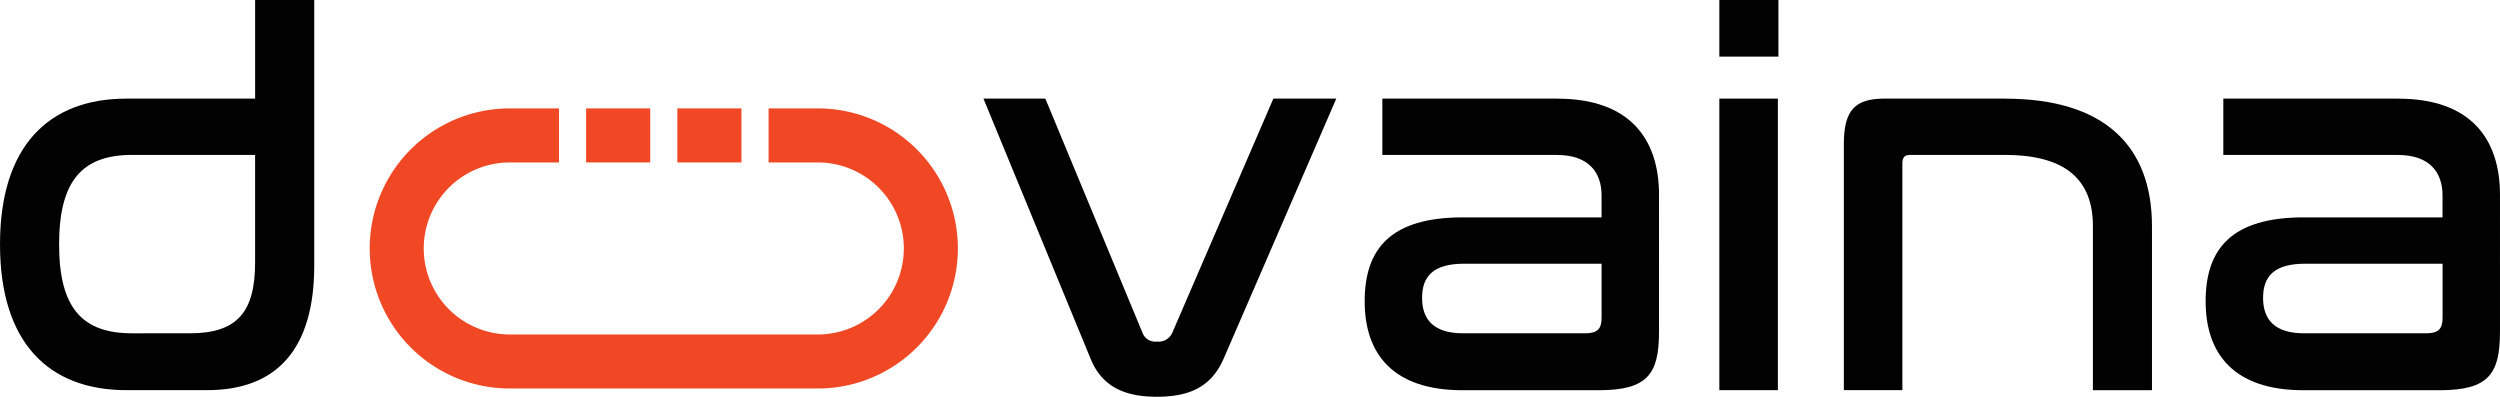 <?xml version="1.0" encoding="UTF-8"?> <svg xmlns="http://www.w3.org/2000/svg" id="Layer_1-2" width="189.027" height="30" viewBox="0 0 189.027 30"> <g id="Group_1045" data-name="Group 1045"> <path id="Path_932" data-name="Path 932" d="M385.8,54.953a1.138,1.138,0,0,1-1.169.668,1.027,1.027,0,0,1-1.087-.668L376.2,37.25H371.52l8.1,19.664c.835,2.045,2.464,2.88,5.01,2.88s4.133-.793,5.052-2.88L398.2,37.25h-4.759l-7.64,17.7Z" transform="translate(-297.161 -29.795)" fill="#020202"></path> <path id="Path_933" data-name="Path 933" d="M19.288,19.857c0,3.757-1.377,5.344-4.926,5.344H9.981c-3.8,0-5.512-1.961-5.512-6.723s1.713-6.765,5.51-6.765h9.309v8.142Zm0-12.4H9.561C3.675,7.455,0,11.046,0,18.478S3.675,29.5,9.561,29.5h6.1c5.26,0,8.1-3.09,8.1-9.435V0H19.29V7.455Z" fill="#020202"></path> <path id="Path_934" data-name="Path 934" d="M533.451,53.874c0,.795-.334,1.129-1.211,1.129h-9.269c-2.214,0-3.09-1.045-3.09-2.672s.835-2.588,3.172-2.588h10.4v4.131ZM530.113,37.26H516.877v4.259h13.194c2.422,0,3.38,1.335,3.38,3.048v1.671h-10.48c-5.428,0-7.431,2.338-7.431,6.347s2.172,6.723,7.391,6.723h10.312c3.715,0,4.553-1.253,4.553-4.425V44.529c0-4.175-2.172-7.265-7.682-7.265" transform="translate(-412.356 -29.803)" fill="#020202"></path> <path id="Path_935" data-name="Path 935" d="M851.153,53.874c0,.795-.334,1.129-1.211,1.129h-9.269c-2.214,0-3.09-1.045-3.09-2.672s.835-2.588,3.172-2.588h10.4v4.131ZM847.815,37.26H834.577v4.259h13.194c2.422,0,3.38,1.335,3.38,3.048v1.671h-10.48c-5.428,0-7.431,2.338-7.431,6.347s2.172,6.723,7.391,6.723h10.312c3.715,0,4.553-1.253,4.553-4.425V44.529c0-4.175-2.172-7.265-7.682-7.265" transform="translate(-666.47 -29.803)" fill="#020202"></path> <path id="Path_936" data-name="Path 936" d="M708.743,37.25h-9.1c-2.214,0-3.09.835-3.09,3.423V59.294h4.425V42.136c0-.418.166-.626.544-.626h7.223c4.633,0,6.639,1.921,6.639,5.386V59.3h4.467V46.9c0-6.1-3.633-9.645-11.106-9.645" transform="translate(-557.138 -29.795)" fill="#020202"></path> <rect id="Rectangle_970" data-name="Rectangle 970" width="4.467" height="4.281" transform="translate(130.001)" fill="#020202"></rect> <rect id="Rectangle_971" data-name="Rectangle 971" width="4.425" height="22.044" transform="translate(130.001 7.455)" fill="#020202"></rect> <rect id="Rectangle_972" data-name="Rectangle 972" width="4.846" height="4.085" transform="translate(51.216 8.196)" fill="#f04724"></rect> <rect id="Rectangle_973" data-name="Rectangle 973" width="4.846" height="4.085" transform="translate(44.317 8.196)" fill="#f04724"></rect> <path id="Path_937" data-name="Path 937" d="M173.543,40.95H169.82v4.087h3.723a6.5,6.5,0,1,1,0,13.006H150.25a6.5,6.5,0,0,1,0-13.006h3.723V40.95H150.25a10.589,10.589,0,1,0,0,21.178h23.293a10.589,10.589,0,1,0,0-21.178" transform="translate(-111.707 -32.754)" fill="#f04724"></path> </g> </svg> 